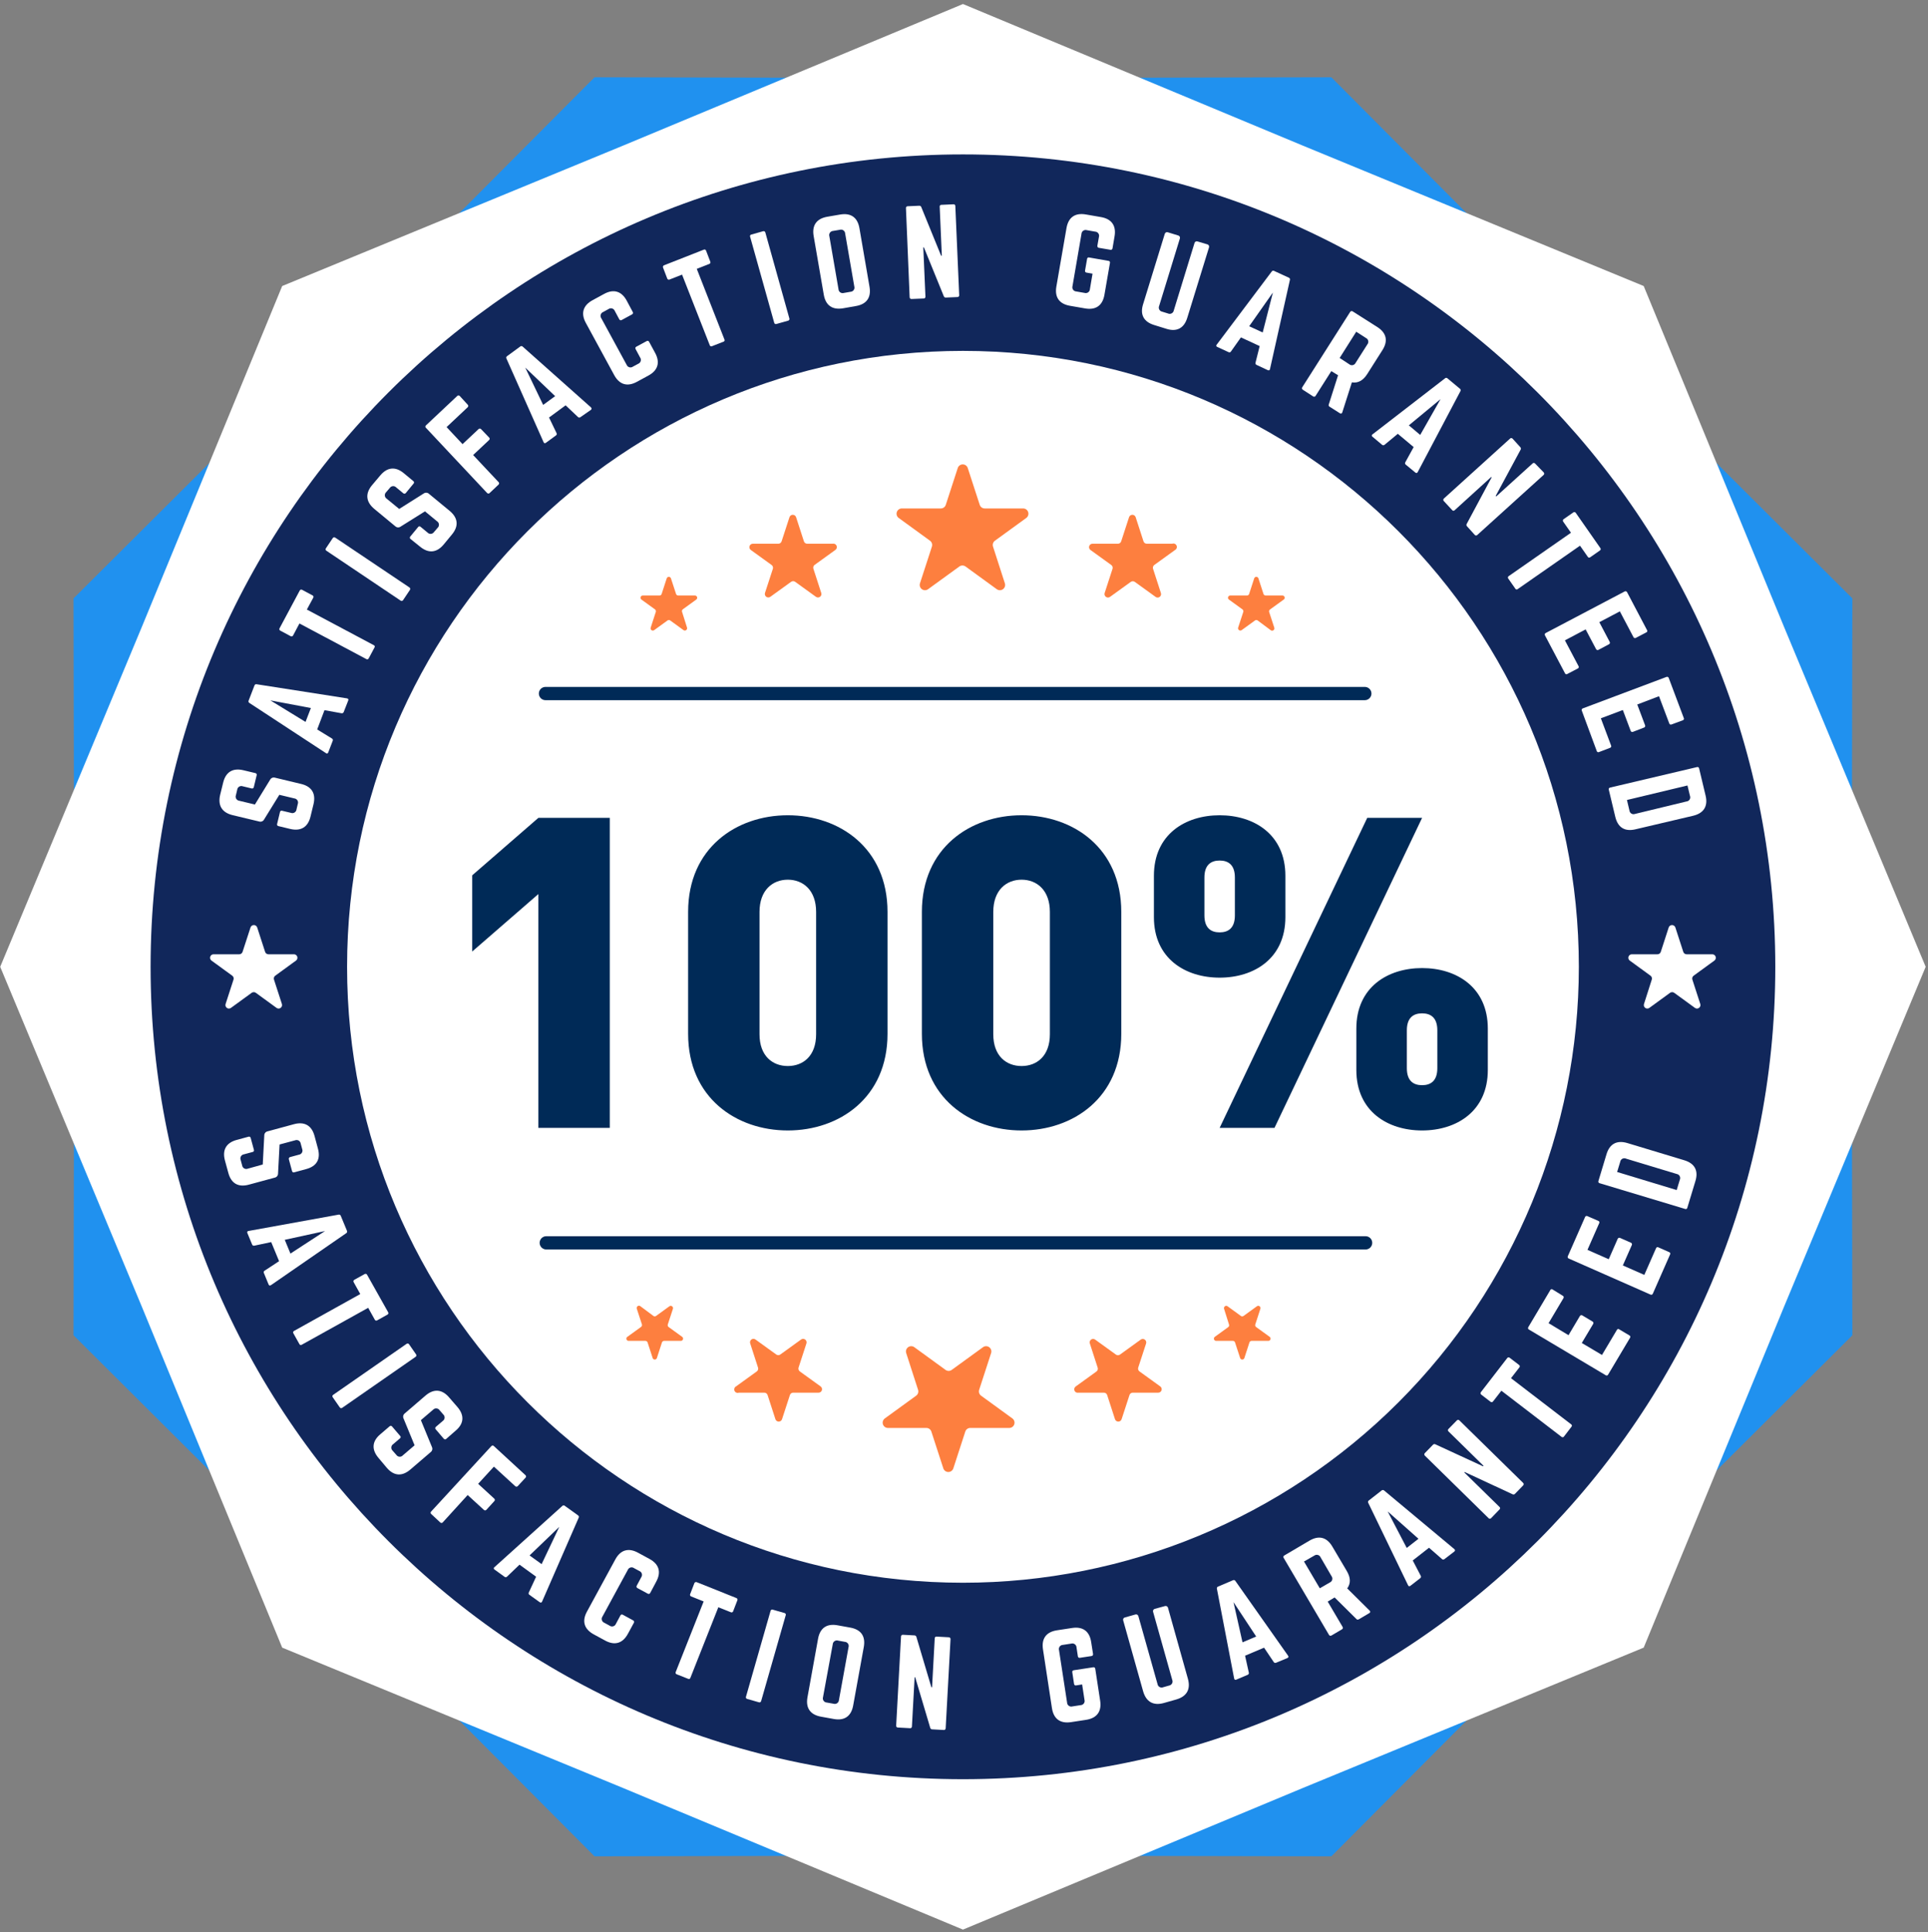 <svg xmlns="http://www.w3.org/2000/svg" xmlns:xlink="http://www.w3.org/1999/xlink" width="465px" height="466px" viewBox="0 0 465 466"><rect x="0" y="0" width="465" height="466" fill="#808080" stroke="none"/><title>100</title><g id="Page-1" stroke="none" stroke-width="1" fill="none" fill-rule="evenodd"><g id="100" fill-rule="nonzero"><polygon id="Path" fill="#2091EF" points="143.39 18.64 232.25 18.83 321.1 18.64 383.8 81.6 446.76 144.31 446.58 233.16 446.76 322.02 383.8 384.72 321.1 447.68 232.25 447.49 143.39 447.68 80.69 384.72 17.73 322.02 17.91 233.16 17.73 144.31 80.69 81.6"></polygon><polygon id="Path" fill="#FFFFFF" points="232.25 0.97 314.27 35.14 396.43 68.98 430.26 151.14 464.44 233.16 430.26 315.18 396.43 397.35 314.27 431.18 232.25 465.35 150.22 431.18 68.06 397.35 34.23 315.18 0.05 233.16 34.23 151.14 68.06 68.98 150.22 35.14"></polygon><path d="M232.24,37.24 C124.04,37.24 36.32,124.96 36.32,233.16 C36.32,341.36 124.04,429.08 232.24,429.08 C340.44,429.08 428.17,341.37 428.17,233.16 C428.17,124.95 340.5,37.24 232.24,37.24 Z M232.24,381.7 C150.205,381.694 83.706,315.188 83.71,233.153 C83.714,151.118 150.218,84.62 232.253,84.62 C314.288,84.62 380.79,151.125 380.79,233.16 C380.79,272.557 365.139,310.34 337.28,338.197 C309.421,366.054 271.637,381.7 232.24,381.7 L232.24,381.7 Z" id="Shape" fill="#11275B"></path><path d="M53.82,188.75 C54.44,186.19 56.12,185.15 58.68,185.75 L61.57,186.44 C61.693,186.454 61.803,186.523 61.868,186.629 C61.932,186.735 61.944,186.864 61.9,186.98 L61.22,189.81 C61.203,189.931 61.132,190.039 61.028,190.102 C60.923,190.166 60.796,190.18 60.68,190.14 L58.56,189.63 C58.27,189.52 57.945,189.55 57.681,189.713 C57.416,189.875 57.242,190.151 57.21,190.46 L56.9,191.77 C56.79,192.059 56.819,192.382 56.98,192.646 C57.14,192.91 57.413,193.085 57.72,193.12 L61.48,194.02 L65.16,188.02 C65.39,187.606 65.878,187.41 66.33,187.55 L72.62,189.06 C75.18,189.67 76.22,191.36 75.62,193.92 L74.89,196.92 C74.29,199.45 72.59,200.51 70.03,199.92 L67.17,199.23 C67.047,199.216 66.937,199.147 66.872,199.041 C66.808,198.935 66.796,198.806 66.84,198.69 L67.52,195.86 C67.529,195.735 67.599,195.622 67.706,195.557 C67.813,195.491 67.944,195.481 68.06,195.53 L70.16,196.03 C70.449,196.14 70.772,196.111 71.036,195.95 C71.3,195.79 71.475,195.517 71.51,195.21 L71.82,193.9 C71.93,193.61 71.9,193.285 71.737,193.021 C71.575,192.756 71.299,192.582 70.99,192.55 L67.37,191.68 L63.7,197.62 C63.479,198.05 62.982,198.26 62.52,198.12 L56.09,196.58 C53.53,195.96 52.51,194.25 53.09,191.72 L53.82,188.75 Z" id="Path" fill="#FFFFFF"></path><path d="M82.89,171.73 C82.807,171.941 82.582,172.06 82.36,172.01 L78.26,171.27 L76.5,175.92 L80.04,178.09 C80.25,178.189 80.343,178.437 80.25,178.65 L79.17,181.45 C79.06,181.74 78.85,181.81 78.6,181.62 L60.17,169.54 C60.065,169.488 59.985,169.397 59.948,169.286 C59.91,169.176 59.918,169.055 59.97,168.95 L61.37,165.32 C61.438,165.089 61.678,164.956 61.91,165.02 L83.68,168.42 C83.99,168.48 84.1,168.64 83.98,168.96 L82.89,171.73 Z M65.21,168.91 L73.69,174.1 L74.98,170.75 L65.21,168.91 Z" id="Shape" fill="#FFFFFF"></path><path d="M72.28,142.44 C72.323,142.325 72.417,142.236 72.534,142.199 C72.651,142.162 72.779,142.181 72.88,142.25 L75.35,143.57 C75.465,143.613 75.554,143.707 75.591,143.824 C75.628,143.941 75.609,144.069 75.54,144.17 L74.01,147 L90.13,155.58 C90.249,155.618 90.342,155.713 90.378,155.833 C90.414,155.953 90.388,156.082 90.31,156.18 L88.94,158.75 C88.897,158.865 88.803,158.954 88.686,158.991 C88.569,159.028 88.441,159.009 88.34,158.94 L72.22,150.36 L70.7,153.23 C70.652,153.343 70.556,153.429 70.439,153.466 C70.321,153.502 70.194,153.486 70.09,153.42 L67.62,152.1 C67.506,152.052 67.42,151.956 67.385,151.838 C67.35,151.719 67.37,151.592 67.44,151.49 L72.28,142.44 Z" id="Path" fill="#FFFFFF"></path><path d="M80.24,129.79 C80.297,129.681 80.399,129.604 80.519,129.579 C80.639,129.553 80.764,129.583 80.86,129.66 L98.73,141.66 C98.835,141.723 98.908,141.828 98.931,141.948 C98.954,142.068 98.924,142.193 98.85,142.29 L97.23,144.71 C97.172,144.82 97.067,144.898 96.944,144.922 C96.821,144.945 96.695,144.911 96.6,144.83 L78.74,132.83 C78.63,132.774 78.552,132.671 78.528,132.549 C78.505,132.428 78.539,132.303 78.62,132.21 L80.24,129.79 Z" id="Path" fill="#FFFFFF"></path><path d="M91.71,114.66 C93.39,112.66 95.36,112.44 97.39,114.12 L99.67,116.01 C99.778,116.073 99.849,116.185 99.861,116.31 C99.873,116.434 99.824,116.557 99.73,116.64 L97.88,118.89 C97.809,118.989 97.699,119.052 97.579,119.063 C97.458,119.075 97.338,119.033 97.25,118.95 L95.56,117.55 C95.348,117.326 95.045,117.212 94.738,117.242 C94.432,117.271 94.156,117.44 93.99,117.7 L93.13,118.7 C92.902,118.912 92.786,119.217 92.815,119.527 C92.845,119.837 93.016,120.115 93.28,120.28 L96.28,122.74 L102.21,119 C102.6,118.73 103.127,118.772 103.47,119.1 L108.47,123.22 C110.47,124.9 110.68,126.87 109.01,128.89 L107.01,131.31 C105.35,133.31 103.36,133.52 101.33,131.85 L99.03,130 C98.925,129.934 98.857,129.823 98.845,129.7 C98.834,129.576 98.88,129.455 98.97,129.37 L100.82,127.13 C100.883,127.018 100.996,126.944 101.124,126.932 C101.252,126.92 101.378,126.971 101.46,127.07 L103.12,128.44 C103.332,128.664 103.635,128.778 103.942,128.748 C104.248,128.719 104.524,128.55 104.69,128.29 L105.55,127.29 C105.778,127.078 105.894,126.773 105.865,126.463 C105.835,126.153 105.664,125.875 105.4,125.71 L102.5,123.32 L96.62,127 C96.23,127.286 95.691,127.253 95.34,126.92 L90.25,122.71 C88.25,121.03 88.05,119.04 89.71,117.03 L91.71,114.66 Z" id="Path" fill="#FFFFFF"></path><path d="M112.79,97.58 C112.884,97.66 112.938,97.777 112.938,97.9 C112.938,98.023 112.884,98.14 112.79,98.22 L107.71,103 L111.56,107.11 L115.4,103.5 C115.478,103.407 115.593,103.352 115.715,103.352 C115.837,103.352 115.952,103.407 116.03,103.5 L117.95,105.5 C118.047,105.576 118.103,105.692 118.103,105.815 C118.103,105.938 118.047,106.054 117.95,106.13 L114.11,109.74 L120.23,116.25 C120.323,116.328 120.378,116.443 120.378,116.565 C120.378,116.687 120.323,116.802 120.23,116.88 L118.11,118.88 C118.032,118.977 117.914,119.034 117.79,119.034 C117.666,119.034 117.548,118.977 117.47,118.88 L102.75,103.2 C102.649,103.127 102.59,103.01 102.59,102.885 C102.59,102.76 102.649,102.643 102.75,102.57 L110.26,95.51 C110.338,95.417 110.453,95.362 110.575,95.362 C110.697,95.362 110.812,95.417 110.89,95.51 L112.79,97.58 Z" id="Path" fill="#FFFFFF"></path><path d="M140.01,100.59 C139.844,100.746 139.586,100.746 139.42,100.59 L136.42,97.75 L132.42,100.69 L134.22,104.43 C134.339,104.627 134.281,104.883 134.09,105.01 L131.67,106.78 C131.582,106.872 131.45,106.908 131.328,106.872 C131.206,106.836 131.114,106.735 131.09,106.61 L122.15,86.48 C122.092,86.382 122.074,86.265 122.103,86.154 C122.131,86.043 122.202,85.948 122.3,85.89 L125.44,83.59 C125.521,83.506 125.633,83.458 125.75,83.458 C125.867,83.458 125.979,83.506 126.06,83.59 L142.51,98.23 C142.74,98.45 142.75,98.65 142.51,98.85 L140.01,100.59 Z M126.68,88.65 L131,97.65 L133.89,95.54 L126.68,88.65 Z" id="Shape" fill="#FFFFFF"></path><path d="M152.6,75.22 C152.67,75.322 152.69,75.449 152.655,75.568 C152.62,75.686 152.534,75.782 152.42,75.83 L149.96,77.17 C149.858,77.24 149.731,77.26 149.612,77.225 C149.494,77.19 149.398,77.104 149.35,76.99 L148.28,74.99 C148.168,74.7 147.928,74.479 147.631,74.391 C147.333,74.303 147.011,74.358 146.76,74.54 L145.48,75.24 C145.19,75.352 144.969,75.592 144.881,75.889 C144.793,76.187 144.848,76.509 145.03,76.76 L151.13,87.97 C151.242,88.26 151.482,88.481 151.779,88.569 C152.077,88.657 152.399,88.602 152.65,88.42 L153.93,87.73 C154.22,87.618 154.441,87.378 154.529,87.081 C154.617,86.783 154.562,86.461 154.38,86.21 L153.31,84.21 C153.236,84.109 153.214,83.98 153.249,83.86 C153.284,83.741 153.373,83.645 153.49,83.6 L155.95,82.27 C156.05,82.2 156.177,82.178 156.295,82.211 C156.413,82.244 156.51,82.328 156.56,82.44 L158,85.1 C159.26,87.41 158.68,89.33 156.39,90.57 L153.63,92.07 C151.32,93.33 149.4,92.78 148.14,90.47 L141.29,77.87 C140.03,75.56 140.62,73.64 142.93,72.39 L145.69,70.89 C147.97,69.64 149.9,70.19 151.15,72.5 L152.6,75.22 Z" id="Path" fill="#FFFFFF"></path><path d="M169.72,60.22 C169.827,60.156 169.959,60.148 170.074,60.197 C170.189,60.246 170.273,60.348 170.3,60.47 L171.3,63.08 C171.36,63.188 171.366,63.318 171.317,63.431 C171.268,63.545 171.17,63.629 171.05,63.66 L168.05,64.84 L174.71,81.84 C174.779,81.946 174.79,82.08 174.74,82.197 C174.69,82.313 174.585,82.397 174.46,82.42 L171.75,83.48 C171.643,83.544 171.511,83.552 171.396,83.503 C171.281,83.454 171.197,83.352 171.17,83.23 L164.5,66.23 L161.5,67.41 C161.391,67.466 161.263,67.47 161.151,67.421 C161.039,67.373 160.954,67.277 160.92,67.16 L159.92,64.55 C159.868,64.439 159.867,64.312 159.917,64.201 C159.967,64.089 160.063,64.005 160.18,63.97 L169.72,60.22 Z" id="Path" fill="#FFFFFF"></path><path d="M184.03,55.77 C184.145,55.726 184.274,55.736 184.382,55.796 C184.489,55.855 184.566,55.959 184.59,56.08 L190.38,76.79 C190.424,76.904 190.414,77.032 190.354,77.138 C190.294,77.244 190.19,77.318 190.07,77.34 L187.27,78.13 C187.155,78.178 187.024,78.169 186.916,78.106 C186.808,78.043 186.735,77.934 186.72,77.81 L180.92,57.11 C180.868,56.996 180.873,56.865 180.935,56.756 C180.996,56.647 181.106,56.574 181.23,56.56 L184.03,55.77 Z" id="Path" fill="#FFFFFF"></path><path d="M196.24,56.93 C195.79,54.34 196.94,52.72 199.53,52.27 L202.62,51.74 C205.21,51.29 206.83,52.43 207.28,55.03 L209.71,69.16 C210.16,71.75 209.02,73.37 206.42,73.81 L203.34,74.35 C200.74,74.79 199.12,73.65 198.68,71.06 L196.24,56.93 Z M205.12,70.37 C205.43,70.359 205.717,70.204 205.897,69.951 C206.077,69.699 206.13,69.377 206.04,69.08 L203.84,56.33 C203.826,56.019 203.669,55.733 203.414,55.554 C203.16,55.376 202.837,55.326 202.54,55.42 L200.94,55.69 C200.629,55.704 200.343,55.861 200.164,56.116 C199.986,56.37 199.936,56.693 200.03,56.99 L202.23,69.74 C202.244,70.048 202.4,70.333 202.652,70.51 C202.905,70.688 203.225,70.74 203.52,70.65 L205.12,70.37 Z" id="Shape" fill="#FFFFFF"></path><path d="M229.94,49.27 C230.061,49.248 230.186,49.283 230.277,49.365 C230.369,49.447 230.418,49.567 230.41,49.69 L231.34,71.18 C231.355,71.301 231.316,71.422 231.233,71.511 C231.15,71.599 231.031,71.647 230.91,71.64 L228.14,71.76 C227.907,71.789 227.687,71.645 227.62,71.42 L222.83,59.66 L222.68,59.66 L223.2,71.52 C223.218,71.642 223.18,71.766 223.097,71.857 C223.014,71.949 222.893,71.997 222.77,71.99 L219.86,72.11 C219.738,72.125 219.617,72.086 219.526,72.003 C219.436,71.92 219.386,71.802 219.39,71.68 L218.5,50.21 C218.482,50.09 218.519,49.967 218.6,49.877 C218.681,49.786 218.798,49.736 218.92,49.74 L221.69,49.62 C221.925,49.596 222.144,49.743 222.21,49.97 L226.98,61.67 L227.15,61.67 L226.64,49.87 C226.614,49.748 226.647,49.621 226.73,49.528 C226.814,49.435 226.936,49.388 227.06,49.4 L229.94,49.27 Z" id="Path" fill="#FFFFFF"></path><path d="M257.22,55 C257.67,52.41 259.29,51.27 261.89,51.72 L265.53,52.35 C268.09,52.79 269.26,54.41 268.81,57.01 L268.32,59.88 C268.31,60.002 268.245,60.113 268.145,60.183 C268.044,60.252 267.918,60.273 267.8,60.24 L265.04,59.77 C264.918,59.759 264.806,59.695 264.735,59.595 C264.664,59.495 264.64,59.369 264.67,59.25 L265.04,57.15 C265.13,56.855 265.078,56.535 264.9,56.282 C264.723,56.03 264.438,55.874 264.13,55.86 L262.13,55.51 C261.833,55.416 261.51,55.466 261.256,55.644 C261.001,55.823 260.844,56.109 260.83,56.42 L258.67,69 C258.58,69.295 258.632,69.615 258.81,69.868 C258.987,70.12 259.272,70.276 259.58,70.29 L261.58,70.64 C261.877,70.73 262.199,70.677 262.451,70.497 C262.704,70.317 262.859,70.03 262.87,69.72 L263.5,66 L262.07,65.75 C261.945,65.746 261.828,65.684 261.756,65.582 C261.683,65.48 261.662,65.35 261.7,65.23 L262.18,62.47 C262.179,62.343 262.24,62.224 262.344,62.15 C262.447,62.076 262.58,62.058 262.7,62.1 L267.33,62.91 C267.455,62.91 267.571,62.97 267.645,63.071 C267.718,63.172 267.738,63.301 267.7,63.42 L266.37,71.1 C265.92,73.69 264.28,74.83 261.71,74.38 L258.07,73.75 C255.47,73.3 254.33,71.69 254.78,69.09 L257.22,55 Z" id="Path" fill="#FFFFFF"></path><path d="M291.23,58.94 C291.522,59.036 291.685,59.345 291.6,59.64 L286.35,76.64 C285.58,79.16 283.82,80.08 281.35,79.31 L278.35,78.38 C275.84,77.61 274.91,75.86 275.69,73.38 L280.93,56.38 C281.026,56.088 281.335,55.925 281.63,56.01 L284.2,56.8 C284.495,56.891 284.661,57.205 284.57,57.5 L279.57,73.77 C279.441,74.052 279.451,74.378 279.596,74.652 C279.741,74.926 280.005,75.117 280.31,75.17 L281.7,75.6 C281.982,75.729 282.308,75.719 282.582,75.574 C282.856,75.429 283.047,75.165 283.1,74.86 L288.1,58.59 C288.191,58.295 288.505,58.129 288.8,58.22 L291.23,58.94 Z" id="Path" fill="#FFFFFF"></path><path d="M303.06,88 C302.845,87.916 302.735,87.678 302.81,87.46 L303.81,83.46 L299.29,81.37 L296.89,84.76 C296.837,84.858 296.747,84.931 296.64,84.963 C296.533,84.995 296.418,84.983 296.32,84.93 L293.6,83.68 C293.477,83.647 293.383,83.549 293.355,83.425 C293.328,83.3 293.372,83.171 293.47,83.09 L306.71,65.49 C306.766,65.39 306.861,65.317 306.973,65.288 C307.084,65.26 307.203,65.279 307.3,65.34 L310.84,66.97 C310.947,67.008 311.035,67.088 311.084,67.191 C311.133,67.294 311.139,67.413 311.1,67.52 L306.3,89 C306.23,89.3 306.06,89.4 305.75,89.26 L303.06,88 Z M307,70.55 L301.28,78.68 L304.54,80.18 L307,70.55 Z" id="Shape" fill="#FFFFFF"></path><path d="M329.75,90.21 C328.75,91.79 327.5,92.45 326.05,92.21 L323.74,99.44 C323.72,99.572 323.629,99.681 323.503,99.725 C323.377,99.769 323.238,99.74 323.14,99.65 L320.68,98.09 C320.465,97.979 320.381,97.715 320.49,97.5 L322.72,90.5 L321.09,89.5 L317.31,95.45 C317.255,95.56 317.153,95.64 317.033,95.667 C316.913,95.694 316.787,95.666 316.69,95.59 L314.23,94 C314.122,93.943 314.045,93.841 314.018,93.722 C313.991,93.603 314.018,93.478 314.09,93.38 L325.63,75.23 C325.689,75.124 325.792,75.049 325.91,75.024 C326.029,74.999 326.153,75.027 326.25,75.1 L332.18,78.87 C334.4,80.28 334.83,82.21 333.42,84.43 L329.75,90.21 Z M325.42,87.85 C325.659,88.046 325.975,88.12 326.276,88.052 C326.577,87.983 326.829,87.78 326.96,87.5 L329.78,83.06 C329.98,82.822 330.059,82.505 329.992,82.201 C329.926,81.897 329.722,81.642 329.44,81.51 L327.1,80 L323.1,86.33 L325.42,87.85 Z" id="Shape" fill="#FFFFFF"></path><path d="M339.04,112.05 C338.856,111.91 338.816,111.649 338.95,111.46 L340.95,107.82 L337.13,104.62 L333.93,107.27 C333.759,107.423 333.501,107.423 333.33,107.27 L331.04,105.34 C330.923,105.286 330.847,105.169 330.847,105.04 C330.847,104.911 330.923,104.794 331.04,104.74 L348.5,91.25 C348.579,91.166 348.69,91.119 348.805,91.119 C348.92,91.119 349.031,91.166 349.11,91.25 L352.11,93.75 C352.207,93.813 352.273,93.913 352.294,94.026 C352.315,94.14 352.288,94.257 352.22,94.35 L341.94,113.83 C341.79,114.1 341.6,114.16 341.34,113.95 L339.04,112.05 Z M347.44,96.25 L339.79,102.58 L342.53,104.89 L347.44,96.25 Z" id="Shape" fill="#FFFFFF"></path><path d="M372.29,113.9 C372.384,113.98 372.438,114.097 372.438,114.22 C372.438,114.343 372.384,114.46 372.29,114.54 L356.32,129 C356.242,129.093 356.127,129.148 356.005,129.148 C355.883,129.148 355.768,129.093 355.69,129 L353.83,126.94 C353.657,126.779 353.628,126.516 353.76,126.32 L359.76,115.12 L359.67,115.02 L350.87,123.02 C350.797,123.121 350.68,123.18 350.555,123.18 C350.43,123.18 350.313,123.121 350.24,123.02 L348.24,120.86 C348.147,120.782 348.092,120.667 348.092,120.545 C348.092,120.423 348.147,120.308 348.24,120.23 L364.18,105.79 C364.258,105.697 364.373,105.642 364.495,105.642 C364.617,105.642 364.732,105.697 364.81,105.79 L366.67,107.84 C366.839,108.003 366.868,108.263 366.74,108.46 L360.74,119.6 L360.85,119.73 L369.61,111.79 C369.688,111.697 369.803,111.642 369.925,111.642 C370.047,111.642 370.162,111.697 370.24,111.79 L372.29,113.9 Z" id="Path" fill="#FFFFFF"></path><path d="M385.96,132.15 C386.042,132.242 386.077,132.366 386.056,132.487 C386.034,132.608 385.959,132.712 385.85,132.77 L383.55,134.38 C383.459,134.465 383.332,134.502 383.209,134.478 C383.087,134.454 382.983,134.373 382.93,134.26 L381.07,131.6 L366.07,142.05 C365.982,142.141 365.855,142.182 365.731,142.16 C365.607,142.138 365.501,142.055 365.45,141.94 L363.78,139.55 C363.698,139.458 363.663,139.334 363.684,139.213 C363.706,139.092 363.781,138.988 363.89,138.93 L378.89,128.48 L377.03,125.82 C376.951,125.725 376.918,125.601 376.94,125.48 C376.961,125.358 377.034,125.252 377.14,125.19 L379.44,123.59 C379.533,123.512 379.656,123.479 379.776,123.5 C379.895,123.521 380,123.594 380.06,123.7 L385.96,132.15 Z" id="Path" fill="#FFFFFF"></path><path d="M394.58,153.81 C394.477,153.888 394.344,153.913 394.22,153.877 C394.096,153.842 393.996,153.75 393.95,153.63 L390.68,147.44 L385.73,150.05 L388.22,154.78 C388.288,154.887 388.304,155.02 388.264,155.14 C388.223,155.261 388.129,155.356 388.01,155.4 L385.56,156.7 C385.456,156.774 385.324,156.796 385.202,156.761 C385.079,156.726 384.979,156.637 384.93,156.52 L382.43,151.79 L377.43,154.43 L380.7,160.62 C380.778,160.721 380.802,160.853 380.764,160.974 C380.726,161.096 380.631,161.191 380.51,161.23 L378.03,162.53 C377.931,162.608 377.8,162.632 377.68,162.594 C377.559,162.556 377.466,162.461 377.43,162.34 L372.62,153.23 C372.559,153.129 372.546,153.005 372.585,152.893 C372.623,152.781 372.709,152.692 372.82,152.65 L391.82,142.65 C391.919,142.586 392.041,142.567 392.155,142.597 C392.27,142.628 392.366,142.705 392.42,142.81 L397.22,151.93 C397.298,152.029 397.322,152.16 397.284,152.28 C397.246,152.401 397.151,152.494 397.03,152.53 L394.58,153.81 Z" id="Path" fill="#FFFFFF"></path><path d="M403.19,174.7 C402.93,174.8 402.7,174.77 402.59,174.45 L400.12,167.9 L394.88,169.9 L396.76,174.9 C396.815,175.014 396.814,175.148 396.757,175.261 C396.701,175.375 396.594,175.455 396.47,175.48 L393.88,176.48 C393.77,176.543 393.636,176.552 393.518,176.503 C393.401,176.454 393.313,176.353 393.28,176.23 L391.4,171.23 L386.1,173.23 L388.56,179.78 C388.68,180.1 388.56,180.25 388.3,180.36 L385.68,181.36 C385.571,181.424 385.438,181.431 385.323,181.38 C385.208,181.328 385.125,181.224 385.1,181.1 L381.5,171.38 C381.452,171.272 381.455,171.148 381.507,171.042 C381.559,170.936 381.655,170.858 381.77,170.83 L401.9,163.26 C402.006,163.208 402.13,163.204 402.24,163.25 C402.349,163.296 402.433,163.387 402.47,163.5 L406.09,173.14 C406.154,173.249 406.161,173.382 406.11,173.497 C406.058,173.612 405.954,173.695 405.83,173.72 L403.19,174.7 Z" id="Path" fill="#FFFFFF"></path><path d="M409.26,185 C409.376,184.956 409.505,184.968 409.611,185.032 C409.717,185.097 409.786,185.207 409.8,185.33 L411.36,191.87 C411.98,194.43 410.91,196.12 408.36,196.73 L394.44,200 C391.88,200.61 390.2,199.57 389.58,197 L388.02,190.47 C387.971,190.354 387.981,190.223 388.047,190.116 C388.112,190.009 388.225,189.939 388.35,189.93 L409.26,185 Z M392.99,195.46 C393.022,195.769 393.196,196.045 393.461,196.207 C393.725,196.37 394.05,196.4 394.34,196.29 L406.73,193.29 C407.047,193.267 407.334,193.095 407.503,192.827 C407.673,192.559 407.705,192.226 407.59,191.93 L406.99,189.43 L392.39,192.93 L392.99,195.46 Z" id="Shape" fill="#FFFFFF"></path><path d="M76.68,277 C77.37,279.54 76.39,281.26 73.85,281.94 L70.98,282.72 C70.865,282.768 70.734,282.759 70.626,282.696 C70.518,282.633 70.445,282.524 70.43,282.4 L69.67,279.59 C69.63,279.474 69.642,279.347 69.704,279.242 C69.765,279.136 69.87,279.062 69.99,279.04 L72.1,278.47 C72.405,278.425 72.672,278.243 72.824,277.975 C72.977,277.708 72.997,277.385 72.88,277.1 L72.53,275.8 C72.488,275.493 72.307,275.224 72.039,275.069 C71.771,274.914 71.446,274.893 71.16,275.01 L67.43,276.01 L67.06,283.01 C67.069,283.496 66.727,283.918 66.25,284.01 L60.01,285.7 C57.47,286.39 55.75,285.4 55.07,282.86 L54.25,279.86 C53.57,277.34 54.54,275.6 57.08,274.91 L59.92,274.14 C60.035,274.092 60.166,274.101 60.274,274.164 C60.382,274.227 60.455,274.336 60.47,274.46 L61.23,277.27 C61.282,277.384 61.277,277.515 61.215,277.624 C61.154,277.733 61.044,277.806 60.92,277.82 L58.84,278.38 C58.533,278.422 58.264,278.603 58.109,278.871 C57.954,279.139 57.933,279.464 58.05,279.75 L58.4,281.05 C58.442,281.357 58.623,281.626 58.891,281.781 C59.159,281.936 59.484,281.957 59.77,281.84 L63.37,280.84 L63.74,273.84 C63.73,273.357 64.067,272.936 64.54,272.84 L70.92,271.11 C73.46,270.43 75.18,271.44 75.86,273.95 L76.68,277 Z" id="Path" fill="#FFFFFF"></path><path d="M63.64,307 C63.539,306.793 63.624,306.543 63.83,306.44 L67.31,304.15 L65.41,299.55 L61.34,300.41 C61.12,300.476 60.886,300.357 60.81,300.14 L59.66,297.37 C59.55,297.09 59.66,296.89 59.97,296.86 L81.65,292.93 C81.879,292.865 82.118,292.993 82.19,293.22 L83.68,296.82 C83.789,297.035 83.705,297.299 83.49,297.41 L65.36,309.93 C65.1,310.1 64.9,310.06 64.77,309.75 L63.64,307 Z M78.4,296.88 L68.68,299 L70.05,302.32 L78.4,296.88 Z" id="Shape" fill="#FFFFFF"></path><path d="M93.6,316.44 C93.674,316.539 93.698,316.667 93.665,316.787 C93.632,316.906 93.545,317.003 93.43,317.05 L90.99,318.41 C90.891,318.484 90.763,318.508 90.643,318.475 C90.524,318.442 90.427,318.355 90.38,318.24 L88.8,315.4 L72.8,324.29 C72.701,324.368 72.57,324.393 72.449,324.358 C72.327,324.322 72.231,324.23 72.19,324.11 L70.77,321.57 C70.696,321.471 70.672,321.343 70.705,321.223 C70.738,321.104 70.825,321.007 70.94,320.96 L86.89,312.08 L85.31,309.24 C85.24,309.14 85.218,309.013 85.251,308.895 C85.284,308.777 85.368,308.68 85.48,308.63 L87.93,307.27 C88.03,307.2 88.157,307.178 88.275,307.211 C88.393,307.244 88.49,307.328 88.54,307.44 L93.6,316.44 Z" id="Path" fill="#FFFFFF"></path><path d="M100.33,326.6 C100.409,326.695 100.442,326.819 100.42,326.94 C100.399,327.062 100.326,327.168 100.22,327.23 L82.56,339.5 C82.465,339.579 82.341,339.612 82.22,339.59 C82.098,339.569 81.992,339.496 81.93,339.39 L80.27,337 C80.184,336.908 80.146,336.781 80.168,336.658 C80.189,336.534 80.268,336.427 80.38,336.37 L98.04,324.1 C98.133,324.018 98.259,323.983 98.381,324.004 C98.504,324.025 98.61,324.101 98.67,324.21 L100.33,326.6 Z" id="Path" fill="#FFFFFF"></path><path d="M110.34,339.34 C112.05,341.34 111.9,343.34 109.9,345.02 L107.64,347 C107.557,347.091 107.436,347.139 107.313,347.129 C107.19,347.119 107.078,347.053 107.01,346.95 L105.12,344.74 C105.027,344.662 104.972,344.547 104.972,344.425 C104.972,344.303 105.027,344.188 105.12,344.11 L106.78,342.69 C107.039,342.52 107.205,342.239 107.229,341.93 C107.252,341.62 107.131,341.317 106.9,341.11 L106.03,340.11 C105.862,339.849 105.581,339.681 105.272,339.656 C104.963,339.631 104.659,339.75 104.45,339.98 L101.51,342.49 L104.18,348.98 C104.378,349.409 104.248,349.918 103.87,350.2 L98.96,354.41 C96.96,356.12 94.96,355.96 93.27,353.96 L91.27,351.58 C89.58,349.58 89.72,347.58 91.72,345.9 L93.95,343.99 C94.031,343.895 94.153,343.844 94.278,343.854 C94.403,343.864 94.515,343.933 94.58,344.04 L96.47,346.25 C96.571,346.323 96.63,346.44 96.63,346.565 C96.63,346.69 96.571,346.807 96.47,346.88 L94.83,348.28 C94.569,348.448 94.401,348.729 94.376,349.038 C94.351,349.347 94.47,349.651 94.7,349.86 L95.58,350.86 C95.75,351.119 96.031,351.285 96.34,351.309 C96.65,351.332 96.953,351.211 97.16,350.98 L99.99,348.56 L97.33,342.1 C97.119,341.668 97.245,341.148 97.63,340.86 L102.63,336.56 C104.63,334.85 106.63,335.03 108.31,337 L110.34,339.34 Z" id="Path" fill="#FFFFFF"></path><path d="M124.88,358.39 C124.8,358.484 124.683,358.538 124.56,358.538 C124.437,358.538 124.32,358.484 124.24,358.39 L119.12,353.7 L115.32,357.85 L119.2,361.41 C119.293,361.488 119.348,361.603 119.348,361.725 C119.348,361.847 119.293,361.962 119.2,362.04 L117.31,364.11 C117.232,364.203 117.117,364.258 116.995,364.258 C116.873,364.258 116.758,364.203 116.68,364.11 L112.79,360.55 L106.79,367.14 C106.712,367.233 106.597,367.288 106.475,367.288 C106.353,367.288 106.238,367.233 106.16,367.14 L104.01,365.14 C103.909,365.064 103.85,364.946 103.85,364.82 C103.85,364.694 103.909,364.576 104.01,364.5 L118.5,348.76 C118.576,348.663 118.692,348.607 118.815,348.607 C118.938,348.607 119.054,348.663 119.13,348.76 L126.73,355.76 C126.823,355.838 126.878,355.953 126.878,356.075 C126.878,356.197 126.823,356.312 126.73,356.39 L124.88,358.39 Z" id="Path" fill="#FFFFFF"></path><path d="M127.68,384.61 C127.493,384.48 127.436,384.228 127.55,384.03 L129.3,380.25 L125.3,377.34 L122.3,380.22 C122.145,380.391 121.886,380.417 121.7,380.28 L119.27,378.52 C119.158,378.464 119.088,378.35 119.088,378.225 C119.088,378.1 119.158,377.986 119.27,377.93 L135.63,363.17 C135.709,363.086 135.82,363.039 135.935,363.039 C136.05,363.039 136.161,363.086 136.24,363.17 L139.4,365.44 C139.609,365.562 139.681,365.83 139.56,366.04 L130.75,386.23 C130.62,386.51 130.43,386.58 130.15,386.38 L127.68,384.61 Z M134.89,368.23 L127.72,375.12 L130.63,377.21 L134.89,368.23 Z" id="Shape" fill="#FFFFFF"></path><path d="M156.83,384.15 C156.782,384.264 156.686,384.35 156.568,384.385 C156.449,384.42 156.322,384.4 156.22,384.33 L153.76,383 C153.646,382.952 153.56,382.856 153.525,382.738 C153.49,382.619 153.51,382.492 153.58,382.39 L154.65,380.39 C154.832,380.139 154.887,379.817 154.799,379.519 C154.711,379.222 154.49,378.982 154.2,378.87 L152.92,378.18 C152.669,377.998 152.347,377.943 152.049,378.031 C151.752,378.119 151.512,378.34 151.4,378.63 L145.31,389.84 C145.128,390.091 145.073,390.413 145.161,390.711 C145.249,391.008 145.47,391.248 145.76,391.36 L147.04,392.06 C147.291,392.238 147.61,392.291 147.905,392.203 C148.2,392.115 148.438,391.896 148.55,391.61 L149.62,389.61 C149.665,389.493 149.761,389.404 149.88,389.369 C150,389.334 150.129,389.356 150.23,389.43 L152.69,390.77 C152.804,390.818 152.89,390.914 152.925,391.032 C152.96,391.151 152.94,391.278 152.87,391.38 L151.43,394.03 C150.17,396.34 148.25,396.89 145.96,395.65 L143.2,394.15 C140.89,392.89 140.3,390.98 141.56,388.67 L148.41,376.07 C149.66,373.76 151.59,373.21 153.9,374.47 L156.66,375.97 C158.94,377.21 159.53,379.12 158.27,381.44 L156.83,384.15 Z" id="Path" fill="#FFFFFF"></path><path d="M177.57,385.38 C177.691,385.409 177.792,385.492 177.843,385.606 C177.894,385.719 177.889,385.85 177.83,385.96 L176.83,388.56 C176.799,388.68 176.715,388.778 176.601,388.827 C176.488,388.876 176.358,388.87 176.25,388.81 L173.25,387.61 L166.52,404.61 C166.497,404.735 166.413,404.84 166.297,404.89 C166.18,404.94 166.046,404.929 165.94,404.86 L163.23,403.79 C163.11,403.759 163.012,403.675 162.963,403.561 C162.914,403.448 162.92,403.318 162.98,403.21 L169.71,386.21 L166.71,385.01 C166.593,384.976 166.497,384.891 166.449,384.779 C166.4,384.667 166.404,384.539 166.46,384.43 L167.46,381.83 C167.497,381.712 167.583,381.617 167.696,381.567 C167.809,381.517 167.938,381.518 168.05,381.57 L177.57,385.38 Z" id="Path" fill="#FFFFFF"></path><path d="M189.2,389 C189.32,389.021 189.424,389.095 189.483,389.203 C189.541,389.31 189.548,389.438 189.5,389.55 L183.58,410.22 C183.558,410.34 183.484,410.444 183.378,410.504 C183.272,410.564 183.144,410.574 183.03,410.53 L180.23,409.73 C180.108,409.712 180.001,409.638 179.941,409.531 C179.88,409.423 179.872,409.294 179.92,409.18 L185.84,388.51 C185.857,388.385 185.932,388.276 186.042,388.215 C186.153,388.154 186.285,388.148 186.4,388.2 L189.2,389 Z" id="Path" fill="#FFFFFF"></path><path d="M197.3,395.21 C197.77,392.62 199.4,391.49 201.99,391.96 L205.08,392.52 C207.67,392.99 208.8,394.61 208.33,397.21 L205.77,411.31 C205.3,413.9 203.67,415.03 201.09,414.56 L198,414 C195.41,413.53 194.28,411.9 194.75,409.31 L197.3,395.21 Z M201.04,410.88 C201.335,410.973 201.656,410.925 201.911,410.749 C202.165,410.573 202.323,410.289 202.34,409.98 L204.65,397.25 C204.744,396.953 204.694,396.63 204.516,396.376 C204.337,396.121 204.051,395.964 203.74,395.95 L202.15,395.66 C201.854,395.563 201.529,395.61 201.272,395.786 C201.016,395.963 200.856,396.249 200.84,396.56 L198.5,409.29 C198.407,409.585 198.455,409.906 198.631,410.161 C198.807,410.415 199.091,410.573 199.4,410.59 L201.04,410.88 Z" id="Shape" fill="#FFFFFF"></path><path d="M228.82,394.85 C228.942,394.846 229.06,394.896 229.143,394.986 C229.226,395.077 229.265,395.198 229.25,395.32 L228.08,416.79 C228.085,416.914 228.034,417.033 227.94,417.115 C227.847,417.196 227.722,417.231 227.6,417.21 L224.84,417.06 C224.603,417.069 224.394,416.903 224.35,416.67 L220.73,404.5 L220.59,404.5 L219.94,416.36 C219.948,416.483 219.899,416.603 219.807,416.685 C219.716,416.767 219.591,416.802 219.47,416.78 L216.56,416.62 C216.438,416.624 216.321,416.574 216.24,416.483 C216.159,416.393 216.122,416.27 216.14,416.15 L217.31,394.68 C217.306,394.558 217.356,394.44 217.446,394.357 C217.537,394.274 217.658,394.235 217.78,394.25 L220.55,394.4 C220.785,394.401 220.987,394.569 221.03,394.8 L224.63,406.91 L224.8,406.91 L225.44,395.11 C225.432,394.987 225.481,394.867 225.573,394.785 C225.664,394.703 225.789,394.668 225.91,394.69 L228.82,394.85 Z" id="Path" fill="#FFFFFF"></path><path d="M251.55,397.77 C251.15,395.17 252.32,393.57 254.92,393.17 L258.58,392.61 C261.15,392.22 262.77,393.38 263.17,395.99 L263.62,398.86 C263.65,398.981 263.625,399.108 263.551,399.209 C263.478,399.309 263.364,399.372 263.24,399.38 L260.47,399.8 C260.35,399.834 260.221,399.811 260.121,399.736 C260.021,399.662 259.961,399.545 259.96,399.42 L259.64,397.32 C259.634,397.009 259.483,396.718 259.232,396.534 C258.981,396.35 258.659,396.293 258.36,396.38 L256.36,396.69 C256.049,396.696 255.758,396.847 255.574,397.098 C255.39,397.349 255.333,397.671 255.42,397.97 L257.36,410.59 C257.367,410.899 257.516,411.187 257.765,411.371 C258.013,411.555 258.333,411.614 258.63,411.53 L260.63,411.22 C260.939,411.211 261.227,411.059 261.409,410.808 C261.591,410.558 261.647,410.237 261.56,409.94 L260.99,406.23 L259.56,406.46 C259.439,406.494 259.309,406.47 259.208,406.396 C259.106,406.322 259.045,406.206 259.04,406.08 L258.62,403.31 C258.57,403.01 258.69,402.85 259,402.8 L263.65,402.09 C263.768,402.056 263.896,402.078 263.995,402.151 C264.095,402.223 264.156,402.337 264.16,402.46 L265.34,410.16 C265.74,412.76 264.54,414.36 261.96,414.76 L258.31,415.32 C255.71,415.71 254.11,414.54 253.71,411.94 L251.55,397.77 Z" id="Path" fill="#FFFFFF"></path><path d="M281,387.32 C281.297,387.248 281.599,387.419 281.69,387.71 L286.5,404.85 C287.21,407.39 286.24,409.11 283.71,409.85 L280.71,410.7 C278.17,411.41 276.45,410.44 275.71,407.91 L270.89,390.77 C270.847,390.628 270.863,390.475 270.935,390.345 C271.006,390.215 271.127,390.119 271.27,390.08 L273.86,389.35 C274.003,389.31 274.156,389.329 274.286,389.402 C274.415,389.475 274.51,389.597 274.55,389.74 L279.17,406.12 C279.214,406.427 279.398,406.697 279.668,406.85 C279.938,407.002 280.264,407.021 280.55,406.9 L281.95,406.5 C282.256,406.454 282.522,406.268 282.673,405.999 C282.824,405.729 282.841,405.404 282.72,405.12 L278.11,388.73 C278.06,388.582 278.074,388.419 278.148,388.281 C278.222,388.143 278.349,388.041 278.5,388 L281,387.32 Z" id="Path" fill="#FFFFFF"></path><path d="M307.76,401 C307.549,401.091 307.304,401.009 307.19,400.81 L304.87,397.36 L300.29,399.3 L301.19,403.36 C301.258,403.58 301.145,403.816 300.93,403.9 L298.17,405.07 C297.89,405.19 297.7,405.07 297.65,404.77 L293.5,383.17 C293.434,382.939 293.562,382.696 293.79,382.62 L297.37,381.1 C297.583,380.989 297.845,381.069 297.96,381.28 L310.65,399.28 C310.83,399.54 310.79,399.74 310.48,399.87 L307.76,401 Z M297.5,386.38 L299.67,396.07 L302.97,394.67 L297.5,386.38 Z" id="Shape" fill="#FFFFFF"></path><path d="M324.81,378.85 C325.76,380.46 325.81,381.85 324.93,383.07 L330.32,388.41 C330.428,388.488 330.484,388.62 330.465,388.752 C330.446,388.884 330.356,388.995 330.23,389.04 L327.72,390.52 C327.524,390.659 327.252,390.615 327.11,390.42 L321.89,385.25 L320.22,386.25 L323.8,392.33 C323.875,392.427 323.902,392.552 323.873,392.671 C323.844,392.79 323.762,392.889 323.65,392.94 L321.14,394.42 C321.039,394.491 320.912,394.514 320.793,394.483 C320.674,394.453 320.574,394.371 320.52,394.26 L309.61,375.73 C309.535,375.633 309.508,375.508 309.537,375.389 C309.566,375.27 309.648,375.171 309.76,375.12 L315.82,371.55 C318.09,370.22 320.01,370.71 321.34,372.98 L324.81,378.85 Z M320.73,381.64 C321.018,381.519 321.233,381.271 321.311,380.969 C321.39,380.667 321.323,380.345 321.13,380.1 L318.5,375.57 C318.379,375.285 318.132,375.073 317.833,374.995 C317.534,374.917 317.215,374.981 316.97,375.17 L314.5,376.58 L318.31,383.04 L320.73,381.64 Z" id="Shape" fill="#FFFFFF"></path><path d="M348.38,376 C348.216,376.161 347.954,376.161 347.79,376 L344.66,373.26 L340.73,376.33 L342.65,380.01 C342.769,380.206 342.722,380.46 342.54,380.6 L340.17,382.44 C339.93,382.63 339.72,382.58 339.59,382.29 L330.01,362.46 C329.947,362.364 329.925,362.246 329.949,362.133 C329.973,362.02 330.042,361.922 330.14,361.86 L333.21,359.46 C333.382,359.29 333.658,359.29 333.83,359.46 L350.74,373.57 C350.97,373.78 350.99,373.98 350.74,374.19 L348.38,376 Z M334.68,364.5 L339.28,373.31 L342.11,371.1 L334.68,364.5 Z" id="Shape" fill="#FFFFFF"></path><path d="M351.36,342.56 C351.438,342.467 351.553,342.412 351.675,342.412 C351.797,342.412 351.912,342.467 351.99,342.56 L367.34,357.61 C367.434,357.69 367.488,357.807 367.488,357.93 C367.488,358.053 367.434,358.17 367.34,358.25 L365.4,360.25 C365.245,360.429 364.984,360.471 364.78,360.35 L353.26,355 L353.16,355.1 L361.64,363.41 C361.741,363.483 361.8,363.6 361.8,363.725 C361.8,363.85 361.741,363.967 361.64,364.04 L359.64,366.12 C359.562,366.213 359.447,366.268 359.325,366.268 C359.203,366.268 359.088,366.213 359.01,366.12 L343.66,351.06 C343.567,350.982 343.512,350.867 343.512,350.745 C343.512,350.623 343.567,350.508 343.66,350.43 L345.6,348.43 C345.75,348.249 346.01,348.206 346.21,348.33 L357.68,353.62 L357.8,353.5 L349.37,345.23 C349.269,345.154 349.21,345.036 349.21,344.91 C349.21,344.784 349.269,344.666 349.37,344.59 L351.36,342.56 Z" id="Path" fill="#FFFFFF"></path><path d="M363.5,327.54 C363.563,327.432 363.672,327.36 363.795,327.345 C363.919,327.329 364.042,327.372 364.13,327.46 L366.35,329.16 C366.458,329.223 366.53,329.332 366.545,329.455 C366.561,329.579 366.518,329.702 366.43,329.79 L364.43,332.37 L378.91,343.48 C379.021,343.54 379.096,343.649 379.112,343.774 C379.128,343.899 379.083,344.024 378.99,344.11 L377.22,346.42 C377.157,346.528 377.048,346.6 376.925,346.615 C376.801,346.631 376.678,346.588 376.59,346.5 L362.11,335.39 L360.11,337.96 C360.046,338.066 359.939,338.137 359.816,338.155 C359.694,338.172 359.571,338.134 359.48,338.05 L357.26,336.34 C357.159,336.274 357.092,336.168 357.077,336.049 C357.061,335.929 357.099,335.809 357.18,335.72 L363.5,327.54 Z" id="Path" fill="#FFFFFF"></path><path d="M376.88,312.47 C377,312.516 377.092,312.616 377.127,312.74 C377.163,312.864 377.138,312.997 377.06,313.1 L373.49,319.1 L378.3,322 L381.03,317.4 C381.087,317.286 381.192,317.204 381.316,317.176 C381.441,317.149 381.571,317.18 381.67,317.26 L384.05,318.68 C384.167,318.729 384.256,318.829 384.291,318.952 C384.326,319.074 384.304,319.206 384.23,319.31 L381.5,323.88 L386.37,326.77 L389.94,320.77 C389.98,320.647 390.081,320.553 390.206,320.52 C390.332,320.488 390.465,320.522 390.56,320.61 L392.96,322.04 C393.077,322.088 393.164,322.188 393.195,322.31 C393.227,322.432 393.199,322.562 393.12,322.66 L387.85,331.51 C387.799,331.616 387.703,331.694 387.588,331.721 C387.474,331.748 387.353,331.722 387.26,331.65 L368.77,320.65 C368.662,320.602 368.58,320.509 368.547,320.395 C368.514,320.281 368.534,320.158 368.6,320.06 L373.86,311.2 C373.892,311.066 373.992,310.959 374.123,310.918 C374.254,310.877 374.398,310.908 374.5,311 L376.88,312.47 Z" id="Path" fill="#FFFFFF"></path><path d="M385.44,294.41 C385.566,294.439 385.669,294.527 385.719,294.646 C385.769,294.765 385.758,294.9 385.69,295.01 L382.87,301.42 L388,303.68 L390.15,298.78 C390.195,298.661 390.289,298.568 390.409,298.526 C390.528,298.483 390.661,298.496 390.77,298.56 L393.31,299.68 C393.431,299.716 393.529,299.805 393.577,299.921 C393.626,300.037 393.619,300.169 393.56,300.28 L391.4,305.18 L396.58,307.46 L399.4,301.05 C399.54,300.75 399.71,300.7 400,300.83 L402.56,301.96 C402.678,301.992 402.775,302.078 402.82,302.193 C402.865,302.307 402.854,302.435 402.79,302.54 L398.63,312 C398.585,312.108 398.496,312.192 398.385,312.23 C398.274,312.269 398.152,312.258 398.05,312.2 L378.37,303.52 C378.258,303.485 378.167,303.403 378.121,303.295 C378.074,303.188 378.078,303.065 378.13,302.96 L382.28,293.53 C382.314,293.408 382.404,293.309 382.522,293.264 C382.64,293.219 382.773,293.232 382.88,293.3 L385.44,294.41 Z" id="Path" fill="#FFFFFF"></path><path d="M385.81,285.35 C385.689,285.327 385.585,285.25 385.528,285.141 C385.472,285.031 385.469,284.902 385.52,284.79 L387.46,278.36 C388.22,275.83 389.99,274.91 392.51,275.67 L406.21,279.81 C408.73,280.57 409.67,282.31 408.91,284.81 L406.96,291.25 C406.944,291.375 406.868,291.485 406.757,291.544 C406.646,291.604 406.513,291.606 406.4,291.55 L385.81,285.35 Z M405.14,284.52 C405.269,284.236 405.258,283.909 405.111,283.635 C404.964,283.36 404.697,283.17 404.39,283.12 L392.19,279.43 C391.905,279.293 391.571,279.3 391.291,279.448 C391.011,279.596 390.818,279.867 390.77,280.18 L390.02,282.64 L404.39,287 L405.14,284.52 Z" id="Shape" fill="#FFFFFF"></path><path d="M412.97,230.14 L406.78,230.14 C406.416,230.141 406.093,229.906 405.98,229.56 L404.07,223.67 C403.953,223.325 403.629,223.093 403.265,223.093 C402.901,223.093 402.577,223.325 402.46,223.67 L400.55,229.56 C400.437,229.906 400.114,230.141 399.75,230.14 L393.56,230.14 C393.197,230.141 392.875,230.376 392.764,230.722 C392.652,231.068 392.776,231.447 393.07,231.66 L398.07,235.3 C398.367,235.513 398.492,235.893 398.38,236.24 L396.5,242.13 C396.388,242.475 396.511,242.853 396.805,243.067 C397.098,243.281 397.495,243.282 397.79,243.07 L402.79,239.43 C403.089,239.216 403.491,239.216 403.79,239.43 L408.79,243.07 C409.085,243.282 409.482,243.281 409.775,243.067 C410.069,242.853 410.192,242.475 410.08,242.13 L408.17,236.24 C408.058,235.893 408.183,235.513 408.48,235.3 L413.48,231.66 C413.777,231.444 413.9,231.061 413.783,230.713 C413.667,230.364 413.337,230.133 412.97,230.14 L412.97,230.14 Z" id="Path" fill="#FFFFFF"></path><path d="M70.93,230.14 L64.74,230.14 C64.376,230.141 64.053,229.906 63.94,229.56 L62.03,223.67 C61.913,223.325 61.589,223.093 61.225,223.093 C60.861,223.093 60.537,223.325 60.42,223.67 L58.5,229.56 C58.387,229.906 58.064,230.141 57.7,230.14 L51.5,230.14 C51.137,230.141 50.815,230.376 50.704,230.722 C50.592,231.068 50.716,231.447 51.01,231.66 L56.01,235.3 C56.307,235.513 56.432,235.893 56.32,236.24 L54.41,242.13 C54.298,242.475 54.421,242.853 54.715,243.067 C55.008,243.281 55.405,243.282 55.7,243.07 L60.7,239.43 C60.999,239.216 61.401,239.216 61.7,239.43 L66.7,243.07 C66.995,243.282 67.392,243.281 67.685,243.067 C67.979,242.853 68.102,242.475 67.99,242.13 L66.08,236.24 C65.968,235.893 66.093,235.513 66.39,235.3 L71.39,231.66 C71.68,231.45 71.805,231.079 71.702,230.736 C71.598,230.393 71.288,230.154 70.93,230.14 L70.93,230.14 Z" id="Path" fill="#FFFFFF"></path><path d="M246.77,122.62 L237.5,122.62 C236.948,122.621 236.459,122.265 236.29,121.74 L233.41,112.88 C233.242,112.353 232.753,111.996 232.2,111.996 C231.647,111.996 231.158,112.353 230.99,112.88 L228.11,121.74 C227.947,122.265 227.46,122.623 226.91,122.62 L217.5,122.62 C216.95,122.621 216.463,122.977 216.294,123.501 C216.125,124.025 216.314,124.598 216.76,124.92 L224.3,130.4 C224.745,130.724 224.93,131.297 224.76,131.82 L221.88,140.68 C221.712,141.202 221.898,141.772 222.342,142.095 C222.785,142.418 223.385,142.42 223.83,142.1 L231.38,136.62 C231.825,136.301 232.425,136.301 232.87,136.62 L240.41,142.1 C240.855,142.42 241.455,142.418 241.898,142.095 C242.342,141.772 242.528,141.202 242.36,140.68 L239.5,131.82 C239.33,131.297 239.515,130.724 239.96,130.4 L247.51,124.92 C247.956,124.598 248.145,124.025 247.976,123.501 C247.807,122.977 247.32,122.621 246.77,122.62 L246.77,122.62 Z" id="Path" fill="#FD7F3F"></path><path d="M282.72,131.13 L276.59,131.13 C276.225,131.134 275.9,130.898 275.79,130.55 L273.9,124.72 C273.784,124.38 273.464,124.151 273.105,124.151 C272.746,124.151 272.426,124.38 272.31,124.72 L270.41,130.55 C270.301,130.895 269.982,131.129 269.62,131.13 L263.5,131.13 C263.135,131.124 262.809,131.357 262.696,131.704 C262.584,132.051 262.711,132.431 263.01,132.64 L268.01,136.25 C268.305,136.459 268.43,136.836 268.32,137.18 L266.42,143.02 C266.315,143.364 266.44,143.736 266.732,143.947 C267.024,144.157 267.417,144.158 267.71,143.95 L272.71,140.34 C273.007,140.12 273.413,140.12 273.71,140.34 L278.71,143.95 C279.001,144.165 279.398,144.166 279.69,143.953 C279.983,143.741 280.104,143.363 279.99,143.02 L278.1,137.18 C277.984,136.838 278.106,136.46 278.4,136.25 L283.4,132.64 C283.784,132.434 283.944,131.965 283.765,131.568 C283.586,131.17 283.129,130.979 282.72,131.13 Z" id="Path" fill="#FD7F3F"></path><path d="M200.82,131.13 L194.69,131.13 C194.325,131.134 194,130.898 193.89,130.55 L192,124.72 C191.884,124.38 191.564,124.151 191.205,124.151 C190.846,124.151 190.526,124.38 190.41,124.72 L188.51,130.55 C188.401,130.895 188.082,131.129 187.72,131.13 L181.58,131.13 C181.215,131.124 180.889,131.357 180.776,131.704 C180.664,132.051 180.791,132.431 181.09,132.64 L186.09,136.25 C186.385,136.459 186.51,136.836 186.4,137.18 L184.5,143 C184.395,143.344 184.52,143.716 184.812,143.927 C185.104,144.137 185.497,144.138 185.79,143.93 L190.79,140.32 C191.087,140.1 191.493,140.1 191.79,140.32 L196.79,143.93 C197.081,144.145 197.478,144.146 197.77,143.933 C198.063,143.721 198.184,143.343 198.07,143 L196.18,137.16 C196.064,136.818 196.186,136.44 196.48,136.23 L201.48,132.62 C201.806,132.393 201.925,131.966 201.764,131.603 C201.603,131.239 201.207,131.041 200.82,131.13 Z" id="Path" fill="#FD7F3F"></path><path d="M167.56,143.62 L163.56,143.62 C163.327,143.614 163.122,143.462 163.05,143.24 L161.81,139.45 C161.727,139.247 161.529,139.114 161.31,139.114 C161.091,139.114 160.893,139.247 160.81,139.45 L159.58,143.24 C159.507,143.466 159.297,143.619 159.06,143.62 L155.06,143.62 C154.811,143.602 154.582,143.756 154.506,143.994 C154.43,144.232 154.527,144.49 154.74,144.62 L157.97,146.96 C158.158,147.101 158.238,147.345 158.17,147.57 L156.94,151.36 C156.864,151.583 156.941,151.83 157.131,151.969 C157.321,152.109 157.58,152.109 157.77,151.97 L161,149.63 C161.19,149.49 161.45,149.49 161.64,149.63 L164.86,151.97 C165.052,152.103 165.307,152.1 165.496,151.963 C165.685,151.826 165.767,151.584 165.7,151.36 L164.5,147.55 C164.423,147.327 164.5,147.08 164.69,146.94 L167.92,144.6 C168.121,144.459 168.202,144.201 168.117,143.971 C168.033,143.741 167.804,143.597 167.56,143.62 Z" id="Path" fill="#FD7F3F"></path><path d="M309.25,143.62 L305.25,143.62 C305.015,143.613 304.808,143.462 304.73,143.24 L303.5,139.45 C303.417,139.247 303.219,139.114 303,139.114 C302.781,139.114 302.583,139.247 302.5,139.45 L301.27,143.24 C301.194,143.464 300.986,143.616 300.75,143.62 L296.75,143.62 C296.501,143.602 296.272,143.756 296.196,143.994 C296.12,144.232 296.217,144.49 296.43,144.62 L299.66,146.96 C299.848,147.101 299.928,147.345 299.86,147.57 L298.62,151.36 C298.553,151.584 298.635,151.826 298.824,151.963 C299.013,152.1 299.268,152.103 299.46,151.97 L302.69,149.63 C302.877,149.492 303.133,149.492 303.32,149.63 L306.5,152 C306.692,152.133 306.947,152.13 307.136,151.993 C307.325,151.856 307.407,151.614 307.34,151.39 L306.1,147.6 C306.032,147.375 306.112,147.131 306.3,146.99 L309.53,144.65 C309.773,144.542 309.902,144.272 309.832,144.015 C309.762,143.758 309.515,143.59 309.25,143.62 L309.25,143.62 Z" id="Path" fill="#FD7F3F"></path><path d="M329.17,168.86 L131.56,168.86 C131.136,168.86 130.729,168.691 130.429,168.391 C130.129,168.091 129.96,167.684 129.96,167.26 L129.96,167.26 C129.96,166.836 130.129,166.429 130.429,166.129 C130.729,165.829 131.136,165.66 131.56,165.66 L329.17,165.66 C329.594,165.66 330.001,165.829 330.301,166.129 C330.601,166.429 330.77,166.836 330.77,167.26 L330.77,167.26 C330.77,167.684 330.601,168.091 330.301,168.391 C330.001,168.691 329.594,168.86 329.17,168.86 L329.17,168.86 Z" id="Path" fill="#002A57"></path><path d="M243.42,335.277 L234.15,335.277 C233.598,335.278 233.109,334.922 232.94,334.397 L230.06,325.537 C229.892,325.011 229.403,324.653 228.85,324.653 C228.297,324.653 227.808,325.011 227.64,325.537 L224.76,334.397 C224.597,334.923 224.11,335.28 223.56,335.277 L214.15,335.277 C213.6,335.279 213.113,335.634 212.944,336.158 C212.775,336.682 212.964,337.255 213.41,337.577 L220.95,343.057 C221.395,343.381 221.58,343.954 221.41,344.477 L218.53,353.337 C218.362,353.859 218.548,354.43 218.992,354.752 C219.435,355.075 220.035,355.077 220.48,354.757 L228.03,349.277 C228.475,348.958 229.075,348.958 229.52,349.277 L237.06,354.757 C237.505,355.077 238.105,355.075 238.548,354.752 C238.992,354.43 239.178,353.859 239.01,353.337 L236.15,344.477 C235.98,343.954 236.165,343.381 236.61,343.057 L244.16,337.577 C244.606,337.255 244.795,336.682 244.626,336.158 C244.457,335.634 243.97,335.279 243.42,335.277 L243.42,335.277 Z" id="Path" fill="#FD7F3F" transform="translate(228.785, 339.824) rotate(-180) translate(-228.785, -339.824) "></path><path d="M197.146,329.858 L191.016,329.858 C190.651,329.862 190.326,329.627 190.216,329.278 L188.326,323.448 C188.21,323.108 187.891,322.88 187.531,322.88 C187.172,322.88 186.852,323.108 186.736,323.448 L184.836,329.278 C184.727,329.623 184.408,329.858 184.046,329.858 L177.926,329.858 C177.561,329.852 177.235,330.085 177.123,330.432 C177.01,330.779 177.137,331.159 177.436,331.368 L182.436,334.978 C182.731,335.188 182.857,335.564 182.746,335.908 L180.846,341.748 C180.741,342.092 180.867,342.465 181.158,342.675 C181.45,342.885 181.843,342.887 182.136,342.678 L187.136,339.068 C187.433,338.848 187.839,338.848 188.136,339.068 L193.136,342.678 C193.427,342.893 193.824,342.894 194.117,342.682 C194.409,342.469 194.53,342.092 194.416,341.748 L192.526,335.908 C192.411,335.566 192.532,335.188 192.826,334.978 L197.826,331.368 C198.211,331.162 198.37,330.694 198.191,330.296 C198.012,329.898 197.555,329.707 197.146,329.858 Z" id="Path" fill="#FD7F3F" transform="translate(187.673, 332.86) rotate(-180) translate(-187.673, -332.86) "></path><path d="M279.169,329.878 L273.039,329.878 C272.673,329.882 272.349,329.647 272.239,329.298 L270.349,323.468 C270.233,323.128 269.913,322.9 269.554,322.9 C269.194,322.9 268.875,323.128 268.759,323.468 L266.859,329.298 C266.75,329.643 266.43,329.878 266.069,329.878 L259.929,329.878 C259.564,329.872 259.238,330.105 259.125,330.452 C259.012,330.799 259.14,331.179 259.439,331.388 L264.439,334.998 C264.734,335.208 264.859,335.584 264.749,335.928 L262.849,341.748 C262.744,342.092 262.869,342.465 263.161,342.675 C263.453,342.885 263.846,342.887 264.139,342.678 L269.139,339.068 C269.436,338.848 269.842,338.848 270.139,339.068 L275.139,342.678 C275.43,342.893 275.826,342.894 276.119,342.682 C276.412,342.469 276.533,342.092 276.419,341.748 L274.529,335.908 C274.413,335.566 274.535,335.188 274.829,334.978 L279.829,331.368 C280.155,331.141 280.274,330.715 280.113,330.351 C279.952,329.988 279.556,329.79 279.169,329.878 Z" id="Path" fill="#FD7F3F" transform="translate(269.634, 332.87) rotate(-180) translate(-269.634, -332.87) "></path><path d="M305.849,319.423 L301.849,319.423 C301.616,319.418 301.411,319.265 301.339,319.043 L300.099,315.253 C300.016,315.05 299.819,314.917 299.599,314.917 C299.38,314.917 299.182,315.05 299.099,315.253 L297.869,319.043 C297.796,319.269 297.586,319.422 297.349,319.423 L293.349,319.423 C293.1,319.405 292.871,319.56 292.795,319.797 C292.719,320.035 292.816,320.294 293.029,320.423 L296.259,322.763 C296.447,322.904 296.527,323.148 296.459,323.373 L295.229,327.163 C295.153,327.386 295.231,327.633 295.421,327.773 C295.611,327.912 295.869,327.913 296.059,327.773 L299.289,325.433 C299.48,325.293 299.739,325.293 299.929,325.433 L303.149,327.773 C303.341,327.906 303.597,327.904 303.786,327.766 C303.975,327.629 304.056,327.387 303.989,327.163 L302.789,323.353 C302.713,323.13 302.79,322.883 302.979,322.743 L306.209,320.403 C306.41,320.263 306.491,320.005 306.406,319.775 C306.322,319.545 306.093,319.401 305.849,319.423 Z" id="Path" fill="#FD7F3F" transform="translate(299.605, 321.397) rotate(-180) translate(-299.605, -321.397) "></path><path d="M164.149,319.4 L160.149,319.4 C159.914,319.392 159.707,319.242 159.629,319.02 L158.399,315.23 C158.316,315.026 158.118,314.894 157.899,314.894 C157.679,314.894 157.482,315.026 157.399,315.23 L156.169,319.02 C156.093,319.243 155.885,319.395 155.649,319.4 L151.649,319.4 C151.4,319.381 151.171,319.536 151.095,319.774 C151.019,320.011 151.116,320.27 151.329,320.4 L154.559,322.74 C154.747,322.881 154.827,323.125 154.759,323.35 L153.519,327.14 C153.452,327.364 153.534,327.605 153.723,327.743 C153.912,327.88 154.167,327.883 154.359,327.75 L157.589,325.41 C157.776,325.271 158.032,325.271 158.219,325.41 L161.399,327.78 C161.591,327.913 161.846,327.91 162.035,327.773 C162.224,327.635 162.306,327.394 162.239,327.17 L160.999,323.38 C160.931,323.155 161.011,322.911 161.199,322.77 L164.429,320.43 C164.672,320.321 164.8,320.052 164.731,319.795 C164.661,319.538 164.414,319.37 164.149,319.4 L164.149,319.4 Z" id="Path" fill="#FD7F3F" transform="translate(157.909, 321.386) rotate(-180) translate(-157.909, -321.386) "></path><path d="M329.36,301.331 L131.75,301.331 C131.326,301.331 130.919,301.163 130.619,300.863 C130.319,300.563 130.15,300.156 130.15,299.731 L130.15,299.731 C130.15,299.307 130.319,298.9 130.619,298.6 C130.919,298.3 131.326,298.131 131.75,298.131 L329.36,298.131 C329.784,298.131 330.191,298.3 330.491,298.6 C330.791,298.9 330.96,299.307 330.96,299.731 L330.96,299.731 C330.96,300.156 330.791,300.563 330.491,300.863 C330.191,301.163 329.784,301.331 329.36,301.331 L329.36,301.331 Z" id="Path" fill="#002A57" transform="translate(230.555, 299.731) rotate(-180) translate(-230.555, -299.731) "></path><path d="M147.067,272 L147.067,197.24 L129.847,197.24 L113.888,211.1 L113.888,229.475 L129.847,215.615 L129.847,272 L147.067,272 Z M190.007,272.63 C202.398,272.63 214.053,264.755 214.053,249.32 L214.053,219.92 C214.053,204.485 202.398,196.61 190.007,196.61 C177.618,196.61 165.963,204.485 165.963,219.92 L165.963,249.32 C165.963,264.755 177.618,272.63 190.007,272.63 Z M190.007,257.09 C186.333,257.09 183.183,254.675 183.183,249.425 L183.183,219.92 C183.183,214.67 186.333,212.15 190.007,212.15 C193.683,212.15 196.833,214.67 196.833,219.92 L196.833,249.425 C196.833,254.675 193.683,257.09 190.007,257.09 Z M246.387,272.63 C258.777,272.63 270.433,264.755 270.433,249.32 L270.433,219.92 C270.433,204.485 258.777,196.61 246.387,196.61 C233.998,196.61 222.343,204.485 222.343,219.92 L222.343,249.32 C222.343,264.755 233.998,272.63 246.387,272.63 Z M246.387,257.09 C242.713,257.09 239.562,254.675 239.562,249.425 L239.562,219.92 C239.562,214.67 242.713,212.15 246.387,212.15 C250.062,212.15 253.213,214.67 253.213,219.92 L253.213,249.425 C253.213,254.675 250.062,257.09 246.387,257.09 Z M294.158,235.775 C302.452,235.775 310.012,231.155 310.012,221.18 L310.012,211.205 C310.012,201.23 302.452,196.61 294.158,196.61 C285.863,196.61 278.303,201.23 278.303,211.205 L278.303,221.18 C278.303,231.155 285.863,235.775 294.158,235.775 Z M307.387,272 L342.983,197.24 L329.752,197.24 L294.158,272 L307.387,272 Z M294.158,224.855 C292.058,224.855 290.483,223.805 290.483,220.76 L290.483,211.625 C290.483,208.58 292.058,207.53 294.158,207.53 C296.257,207.53 297.832,208.58 297.832,211.625 L297.832,220.76 C297.832,223.805 296.257,224.855 294.158,224.855 Z M342.983,272.63 C351.277,272.63 358.837,268.01 358.837,258.035 L358.837,248.06 C358.837,238.085 351.277,233.465 342.983,233.465 C334.688,233.465 327.127,238.085 327.127,248.06 L327.127,258.035 C327.127,268.01 334.688,272.63 342.983,272.63 Z M342.983,261.71 C340.882,261.71 339.308,260.66 339.308,257.615 L339.308,248.48 C339.308,245.435 340.882,244.385 342.983,244.385 C345.082,244.385 346.658,245.435 346.658,248.48 L346.658,257.615 C346.658,260.66 345.082,261.71 342.983,261.71 Z" id="100%" fill="#002A57"></path></g></g></svg>